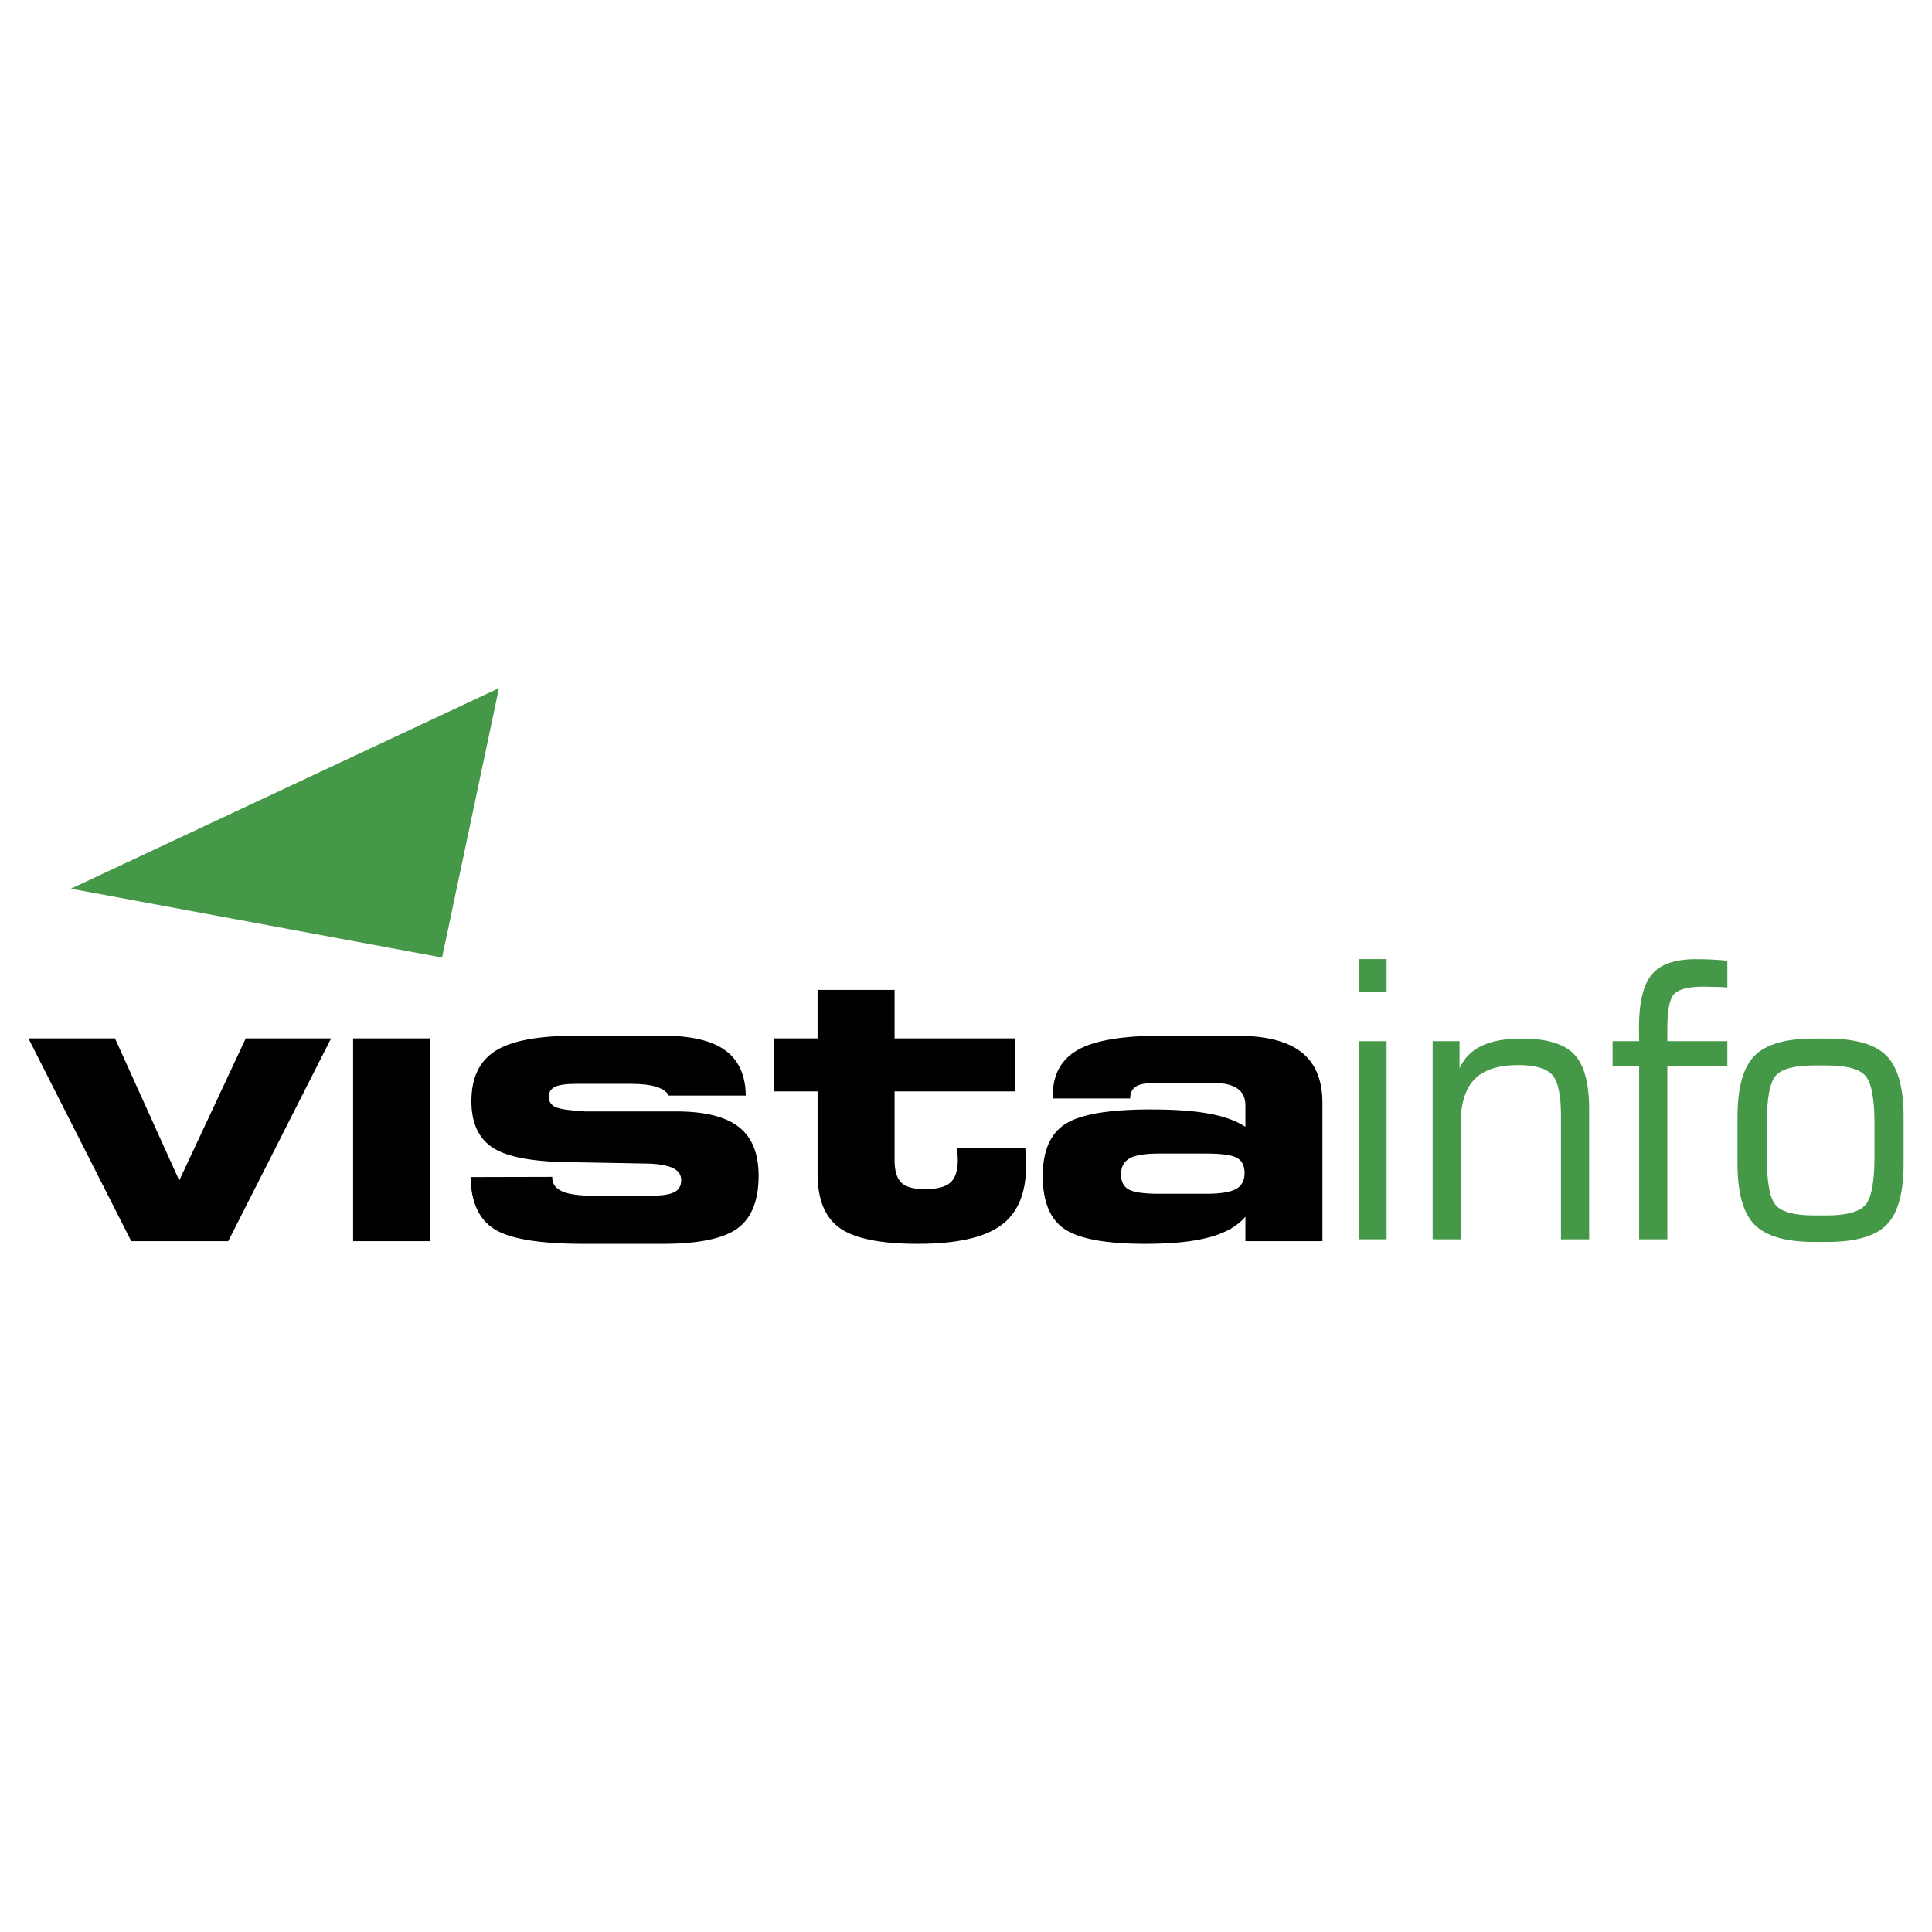 <?xml version="1.0" encoding="utf-8"?>
<!-- Generator: Adobe Illustrator 13.0.0, SVG Export Plug-In . SVG Version: 6.00 Build 14948)  -->
<!DOCTYPE svg PUBLIC "-//W3C//DTD SVG 1.0//EN" "http://www.w3.org/TR/2001/REC-SVG-20010904/DTD/svg10.dtd">
<svg version="1.0" id="Layer_1" xmlns="http://www.w3.org/2000/svg" xmlns:xlink="http://www.w3.org/1999/xlink" x="0px" y="0px"
	 width="192.756px" height="192.756px" viewBox="0 0 192.756 192.756" enable-background="new 0 0 192.756 192.756"
	 xml:space="preserve">
<g>
	<polygon fill-rule="evenodd" clip-rule="evenodd" fill="#FFFFFF" points="0,0 192.756,0 192.756,192.756 0,192.756 0,0 	"/>
	<polygon fill-rule="evenodd" clip-rule="evenodd" fill="#449847" points="44.106,95.535 7.072,88.666 49.781,68.655 44.106,95.535 
			"/>
	<path fill-rule="evenodd" clip-rule="evenodd" d="M22.771,123.832h-9.677l-10.259-20.23h8.639l6.41,14.178l6.632-14.178h8.514
		L22.771,123.832L22.771,123.832z M42.912,123.832h-7.683v-20.23h7.683V123.832L42.912,123.832z M46.946,117.438l8.154-0.02v0.078
		c0,0.623,0.332,1.082,0.997,1.371c0.658,0.289,1.724,0.434,3.185,0.434h5.614c1.128,0,1.918-0.119,2.375-0.355
		c0.463-0.236,0.692-0.635,0.692-1.199c0-0.518-0.249-0.904-0.741-1.168c-0.491-0.262-1.294-0.426-2.402-0.484l-7.607-0.139
		c-3.842-0.012-6.5-0.479-7.975-1.402c-1.474-0.926-2.208-2.486-2.208-4.689c0-2.328,0.796-4,2.395-5.018
		c1.592-1.01,4.271-1.514,8.03-1.514h8.721c2.783,0,4.846,0.484,6.182,1.461c1.336,0.973,2.021,2.473,2.049,4.514h-7.684
		c-0.187-0.389-0.603-0.676-1.239-0.879c-0.637-0.197-1.495-0.295-2.575-0.295h-5.372c-1.031,0-1.751,0.098-2.167,0.301
		c-0.408,0.197-0.616,0.525-0.616,0.99c0,0.473,0.214,0.812,0.65,1.016c0.43,0.211,1.419,0.355,2.963,0.447h9.393
		c2.742,0.039,4.749,0.57,6.022,1.605c1.267,1.031,1.904,2.631,1.904,4.809c0,2.484-0.706,4.236-2.119,5.266
		c-1.412,1.021-3.904,1.533-7.476,1.533h-7.808c-4.41,0-7.394-0.484-8.944-1.461C47.784,121.668,46.987,119.936,46.946,117.438
		L46.946,117.438z M81.569,108.887H77.25v-5.285h4.319v-4.84h7.684v4.84h12.003v5.285H89.253v6.879c0,1.062,0.228,1.803,0.678,2.236
		c0.457,0.426,1.218,0.643,2.305,0.643c1.226,0,2.091-0.217,2.583-0.656c0.491-0.434,0.741-1.188,0.741-2.262
		c0-0.217-0.021-0.57-0.062-1.057c-0.014-0.053-0.021-0.092-0.021-0.117h6.812c0.026,0.215,0.048,0.451,0.062,0.701
		c0.014,0.248,0.021,0.604,0.021,1.068c0,2.748-0.844,4.734-2.533,5.955c-1.688,1.213-4.451,1.822-8.293,1.822
		c-3.676,0-6.258-0.523-7.746-1.566s-2.229-2.854-2.229-5.424V108.887L81.569,108.887z M120.345,115.09h-4.686
		c-1.406,0-2.396,0.158-2.963,0.479c-0.567,0.322-0.852,0.859-0.852,1.613c0,0.715,0.263,1.221,0.782,1.502s1.529,0.42,3.032,0.42
		h4.686c1.405,0,2.396-0.158,2.971-0.473c0.574-0.314,0.857-0.846,0.857-1.6c0-0.734-0.256-1.24-0.775-1.521
		C122.872,115.229,121.854,115.09,120.345,115.09L120.345,115.09z M131.94,123.832h-7.685v-2.439
		c-0.781,0.93-1.986,1.619-3.599,2.053c-1.613,0.439-3.745,0.654-6.376,0.654c-3.911,0-6.597-0.492-8.058-1.469
		c-1.46-0.982-2.188-2.748-2.188-5.291c0-2.512,0.755-4.25,2.264-5.207c1.502-0.965,4.347-1.443,8.528-1.443
		c2.374,0,4.319,0.139,5.829,0.42c1.509,0.281,2.706,0.721,3.599,1.311v-2.17c0-0.709-0.256-1.246-0.768-1.625
		c-0.52-0.375-1.253-0.564-2.216-0.564h-6.285c-0.769,0-1.336,0.125-1.689,0.367c-0.359,0.242-0.539,0.629-0.539,1.166h-7.726
		v-0.248c0-2.125,0.838-3.66,2.506-4.604c1.668-0.938,4.444-1.41,8.32-1.41h7.525c2.906,0,5.06,0.545,6.458,1.639
		c1.398,1.096,2.098,2.781,2.098,5.043V123.832L131.94,123.832z"/>
	<path fill-rule="evenodd" clip-rule="evenodd" fill="#449847" d="M135.546,98.998v-3.307h2.794v3.307H135.546L135.546,98.998z
		 M135.546,123.645v-19.766h2.794v19.766H135.546L135.546,123.645z"/>
	<path fill-rule="evenodd" clip-rule="evenodd" fill="#449847" d="M142.934,123.645v-19.766h2.684v2.705
		c0.462-1.014,1.194-1.764,2.204-2.242c1.01-0.482,2.345-0.725,4.001-0.725c2.493,0,4.235,0.525,5.232,1.57
		c0.997,1.043,1.495,2.875,1.495,5.502v12.955h-2.812v-12.332c0-2.064-0.289-3.422-0.874-4.076
		c-0.585-0.646-1.718-0.973-3.397-0.973c-1.989,0-3.436,0.473-4.358,1.416c-0.917,0.947-1.379,2.439-1.379,4.477v11.488H142.934
		L142.934,123.645z"/>
	<path fill-rule="evenodd" clip-rule="evenodd" fill="#449847" d="M160.885,106.379v-2.5h2.653c0-0.146,0-0.32-0.007-0.518
		c-0.006-0.193-0.012-0.463-0.012-0.814c0-2.512,0.425-4.287,1.274-5.312c0.843-1.025,2.314-1.538,4.407-1.538
		c0.542,0,1.071,0.013,1.588,0.039c0.518,0.025,1.034,0.064,1.551,0.109v2.672c-0.153-0.014-0.375-0.025-0.646-0.039
		c-0.831-0.025-1.404-0.039-1.718-0.039c-1.453,0-2.425,0.23-2.905,0.686s-0.72,1.596-0.72,3.422v1.332h5.988v2.5h-5.988v17.266
		h-2.813v-17.266H160.885L160.885,106.379z"/>
	<path fill-rule="evenodd" clip-rule="evenodd" fill="#449847" d="M187.017,115.463v-3.383c0-2.486-0.302-4.074-0.911-4.754
		c-0.604-0.686-1.884-1.025-3.828-1.025h-1.317c-1.934,0-3.195,0.34-3.792,1.014c-0.597,0.678-0.893,2.268-0.893,4.766v3.383
		c0,2.512,0.302,4.107,0.898,4.787c0.604,0.672,1.865,1.012,3.786,1.012h1.317c1.933,0,3.206-0.346,3.822-1.031
		C186.709,119.539,187.017,117.949,187.017,115.463L187.017,115.463z M180.997,123.908c-2.838,0-4.82-0.576-5.953-1.73
		c-1.126-1.146-1.692-3.172-1.692-6.061v-4.689c0-2.902,0.561-4.934,1.687-6.082c1.126-1.152,3.097-1.729,5.922-1.729h1.317
		c2.837,0,4.819,0.576,5.952,1.729c1.126,1.148,1.692,3.18,1.692,6.082v4.689c0,2.902-0.561,4.926-1.687,6.074
		c-1.12,1.146-3.096,1.717-5.922,1.717H180.997L180.997,123.908z"/>
</g>
</svg>
